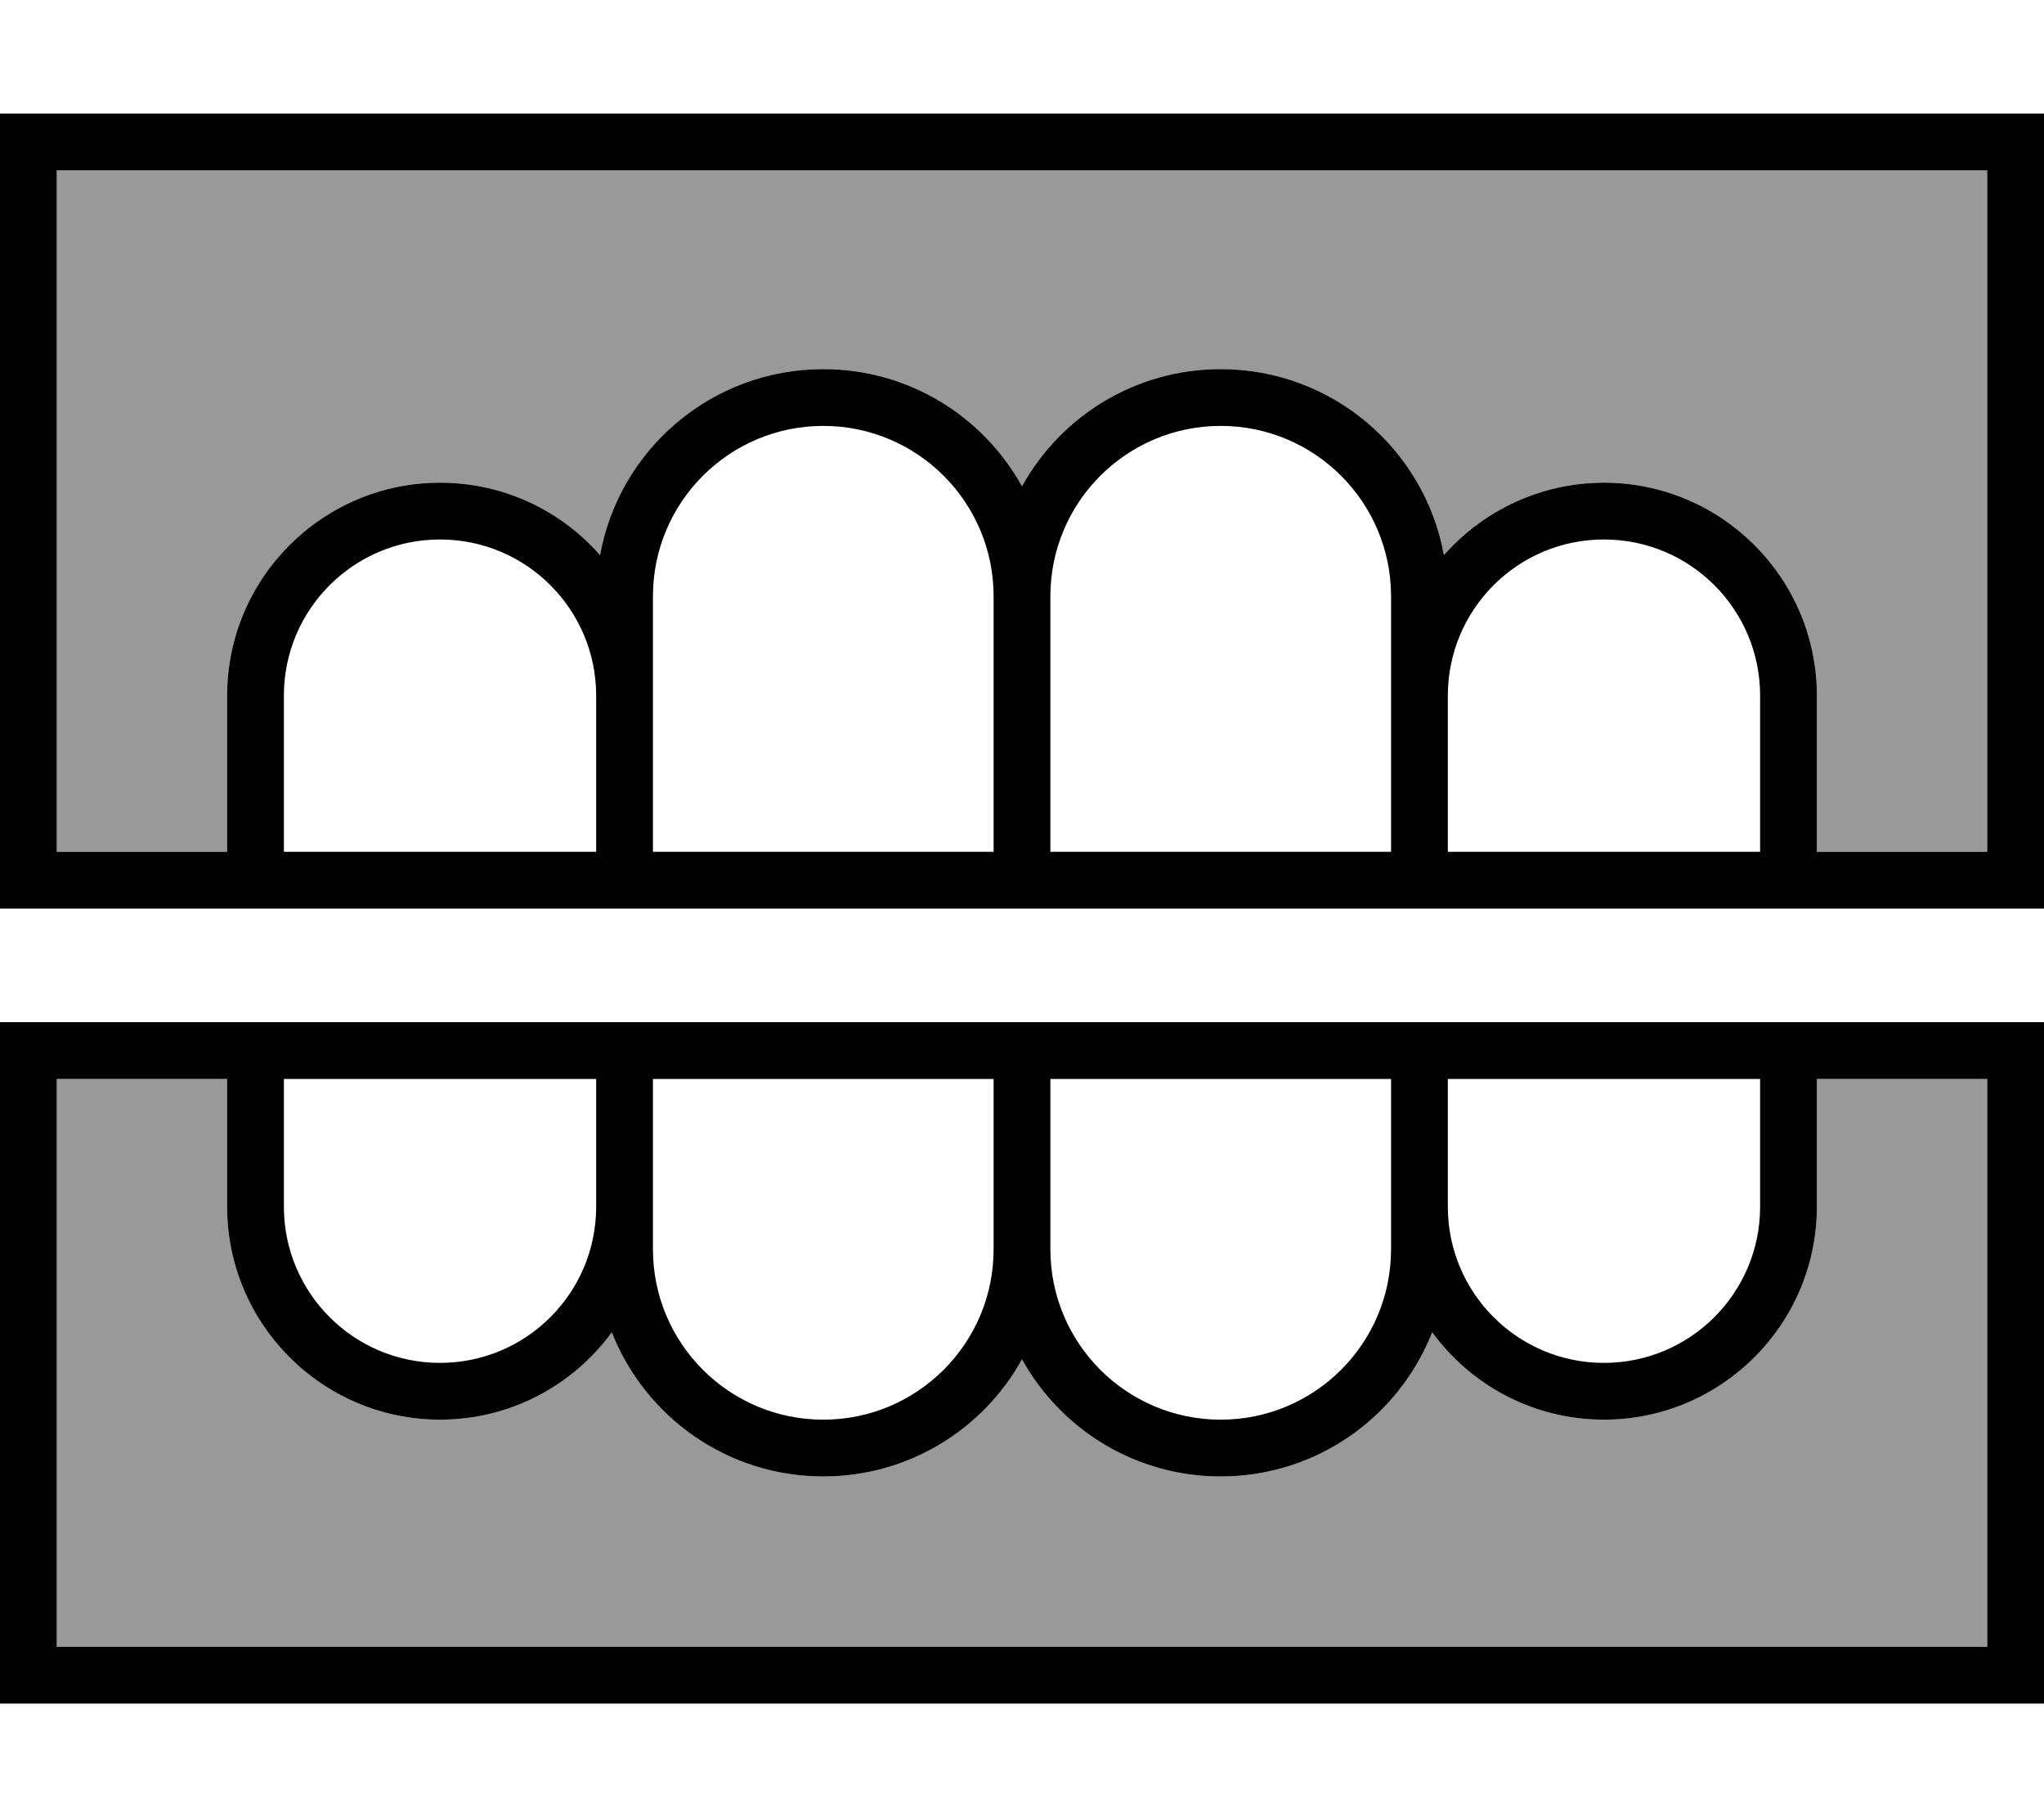 <svg xmlns="http://www.w3.org/2000/svg" viewBox="0 0 576 512"><!--! Font Awesome Pro 6.7.2 by @fontawesome - https://fontawesome.com License - https://fontawesome.com/license (Commercial License) Copyright 2024 Fonticons, Inc. --><defs><style>.fa-secondary{opacity:.4}</style></defs><path class="fa-secondary" d="M16 48l0 192 48 0 0-44c0-33.1 26.9-60 60-60c17.9 0 34.1 7.9 45.1 20.4c5.5-29.8 31.6-52.4 62.9-52.4c24.1 0 45.1 13.3 56 33c10.9-19.7 31.9-33 56-33c31.4 0 57.5 22.6 62.9 52.4c11-12.5 27.1-20.4 45.1-20.4c33.1 0 60 26.9 60 60l0 44 48 0 0-192L16 48zm0 256l0 160 544 0 0-160-48 0 0 36c0 33.1-26.9 60-60 60c-19.9 0-37.5-9.7-48.4-24.6C394.2 399.2 371.1 416 344 416c-24.1 0-45.1-13.3-56-33c-10.9 19.7-31.9 33-56 33c-27.1 0-50.2-16.8-59.6-40.6C161.5 390.3 143.9 400 124 400c-33.1 0-60-26.9-60-60l0-36-48 0z"/><path class="fa-primary" d="M560 48l0 192-48 0 0-44c0-33.1-26.9-60-60-60c-17.9 0-34.1 7.9-45.1 20.4C401.5 126.6 375.4 104 344 104c-24.1 0-45.1 13.3-56 33c-10.9-19.7-31.9-33-56-33c-31.4 0-57.5 22.6-62.9 52.4c-11-12.5-27.1-20.4-45.1-20.4c-33.1 0-60 26.9-60 60l0 44-48 0L16 48l544 0zM168 196l0 44-88 0 0-44c0-24.3 19.7-44 44-44s44 19.7 44 44zm112-28l0 72-96 0 0-44 0-28c0-26.5 21.5-48 48-48s48 21.5 48 48zm112 28l0 44-96 0 0-72c0-26.5 21.5-48 48-48s48 21.5 48 48l0 28zm104 0l0 44-88 0 0-44c0-24.3 19.7-44 44-44s44 19.7 44 44zM16 256l56 0 104 0 112 0 112 0 104 0 56 0 16 0 0-16 0-192 0-16-16 0L16 32 0 32 0 48 0 240l0 16 16 0zm496 48l48 0 0 160L16 464l0-160 48 0 0 36c0 33.1 26.9 60 60 60c19.9 0 37.5-9.7 48.4-24.6c9.4 23.8 32.5 40.6 59.6 40.6c24.1 0 45.1-13.3 56-33c10.9 19.7 31.9 33 56 33c27.1 0 50.2-16.8 59.6-40.6C414.5 390.3 432.1 400 452 400c33.1 0 60-26.9 60-60l0-36zM168 340c0 24.3-19.7 44-44 44s-44-19.7-44-44l0-36 88 0 0 36zm112 12c0 26.5-21.5 48-48 48s-48-21.5-48-48l0-12 0-36 96 0 0 48zm112-12l0 12c0 26.5-21.5 48-48 48s-48-21.5-48-48l0-48 96 0 0 36zm104 0c0 24.3-19.7 44-44 44s-44-19.7-44-44l0-36 88 0 0 36zM16 288L0 288l0 16L0 464l0 16 16 0 544 0 16 0 0-16 0-160 0-16-16 0-56 0-104 0-112 0-112 0L72 288l-56 0z"/></svg>
